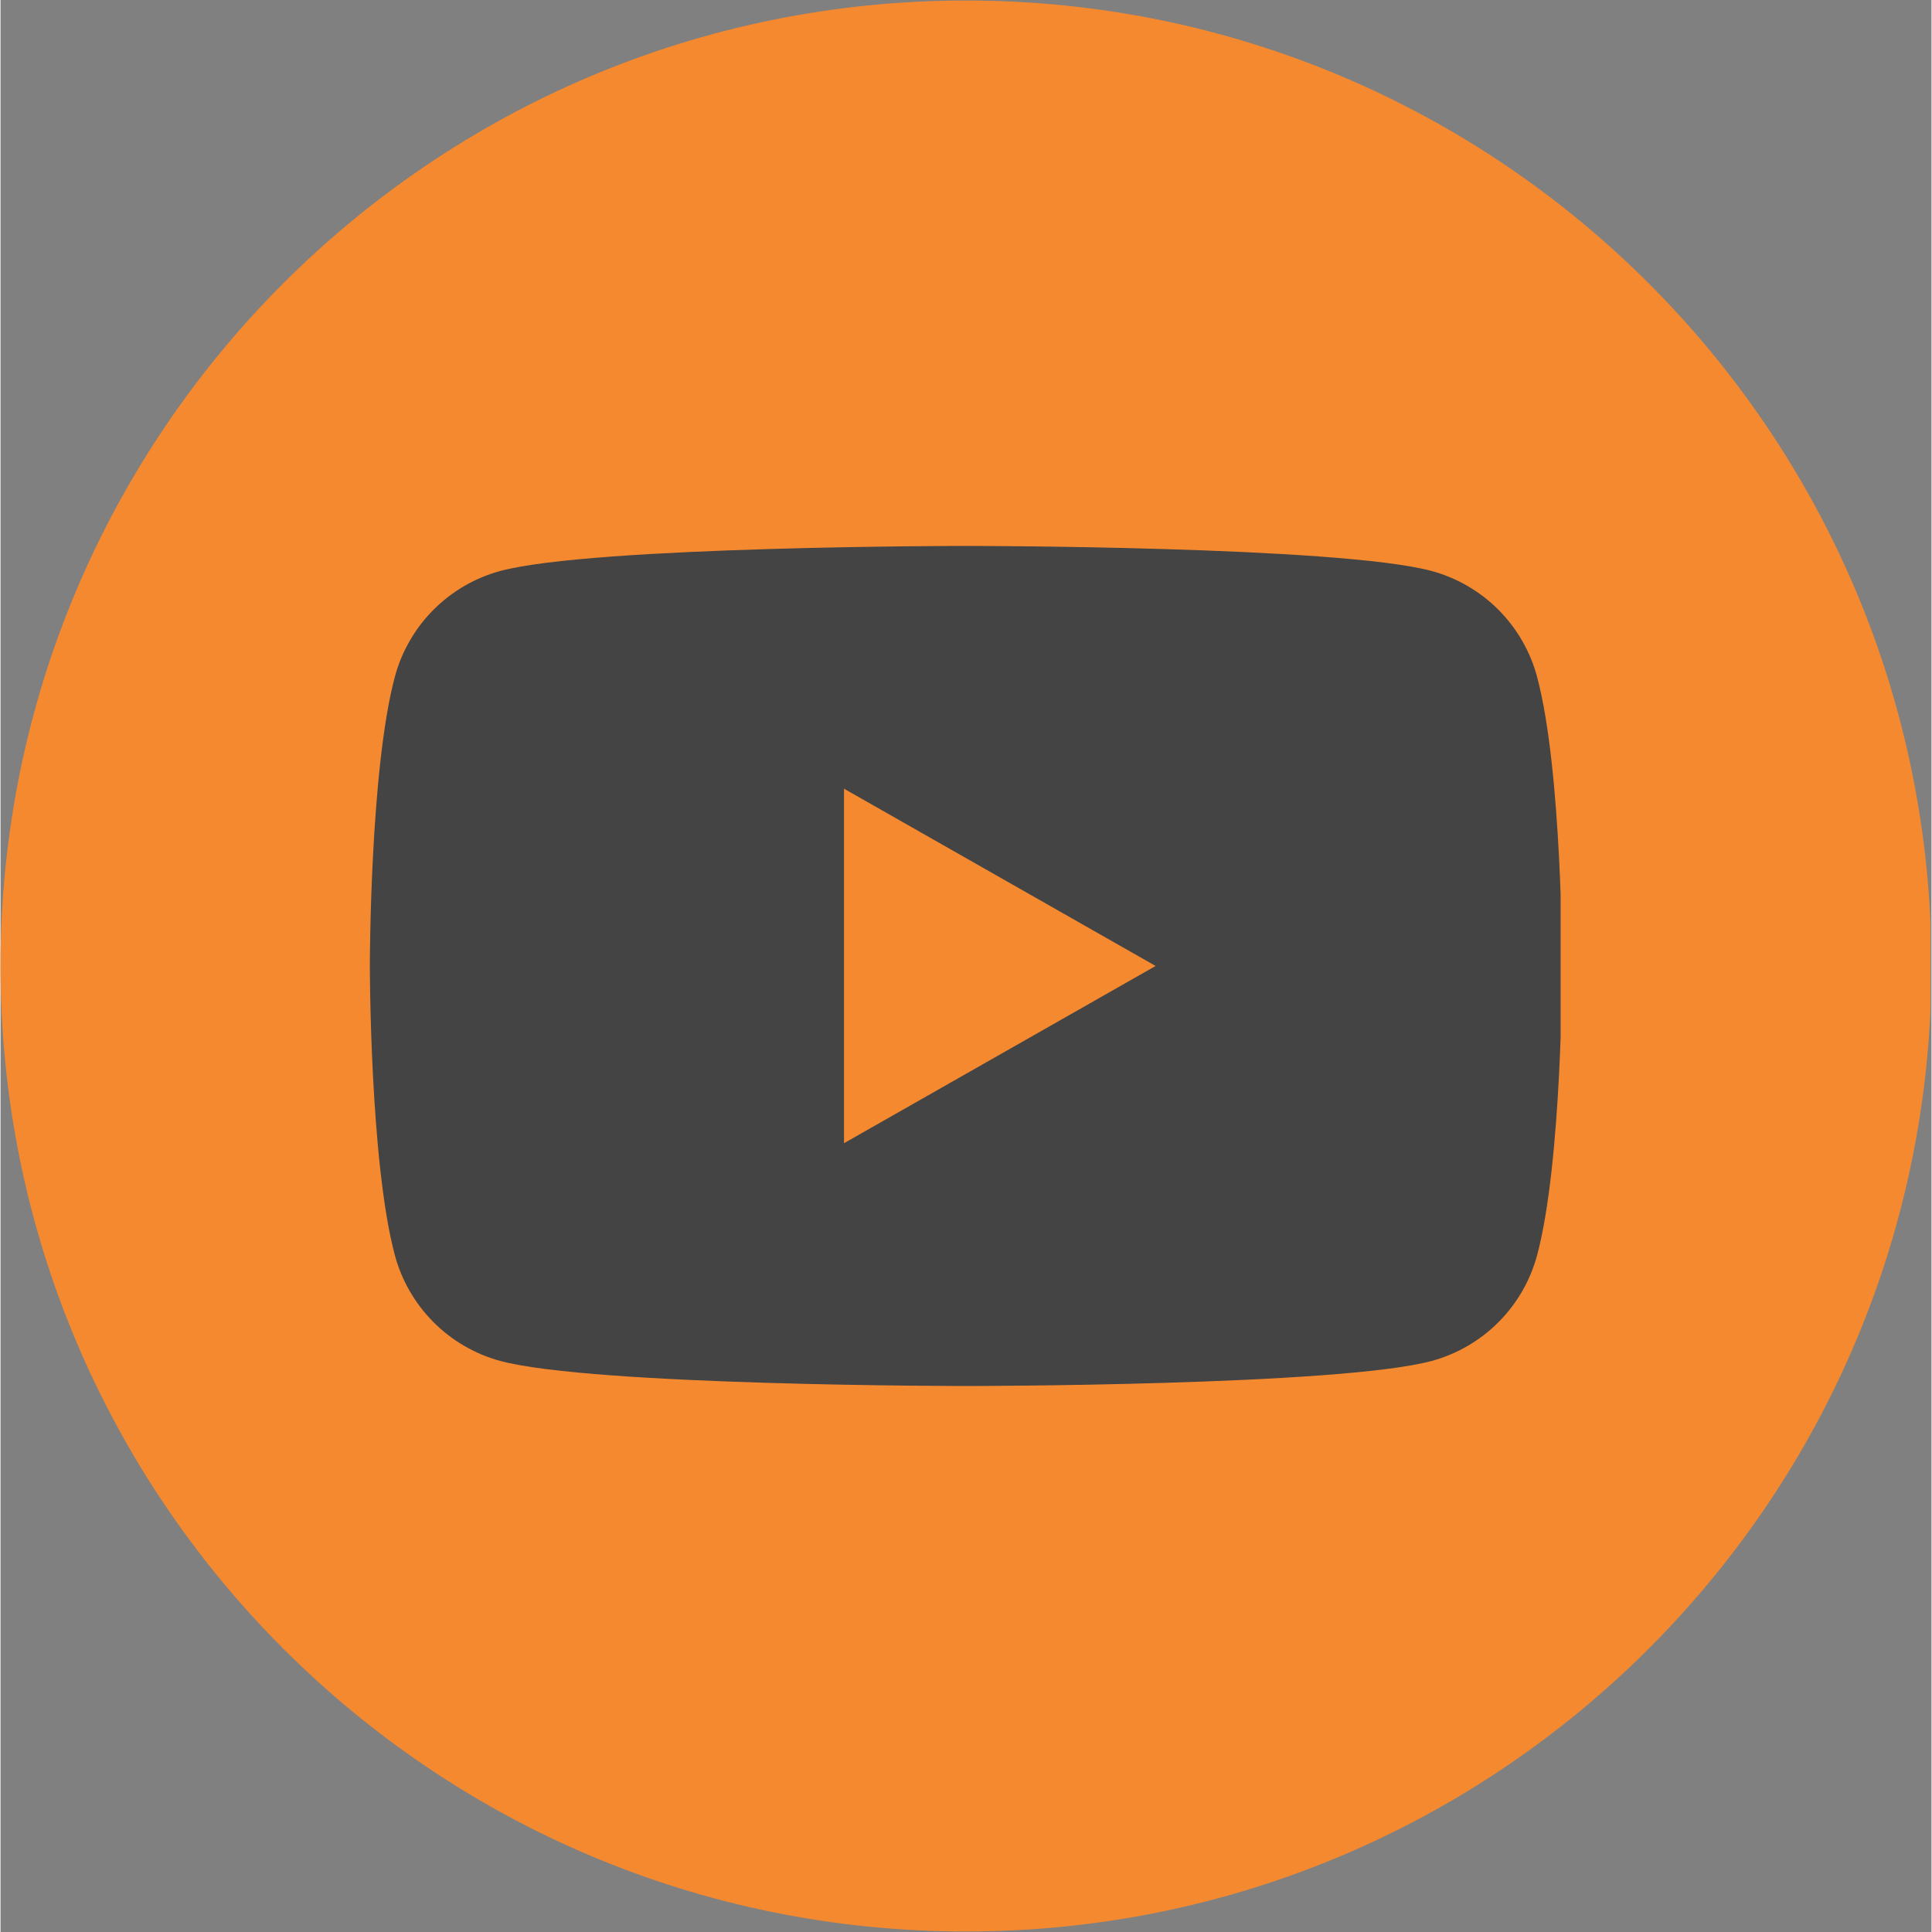 <svg xmlns="http://www.w3.org/2000/svg" xmlns:xlink="http://www.w3.org/1999/xlink" width="300" zoomAndPan="magnify" viewBox="0 0 224.88 225" height="300" preserveAspectRatio="xMidYMid meet" version="1.0"><rect x="0" y="0" width="224.88" height="225" fill="#808080" stroke="none"/><defs><clipPath id="600eebda47"><path d="M 79 43.07 L 150 43.07 L 150 181.746 L 79 181.746 Z M 79 43.07 " clip-rule="nonzero"/></clipPath><clipPath id="e26457b43a"><path d="M 38.215 45 L 188.137 45 L 188.137 182 L 38.215 182 Z M 38.215 45 " clip-rule="nonzero"/></clipPath><clipPath id="ed6b11af29"><path d="M 0 0.059 L 224.762 0.059 L 224.762 224.938 L 0 224.938 Z M 0 0.059 " clip-rule="nonzero"/></clipPath><clipPath id="02d5ef6087"><path d="M 112.441 0.059 C 50.34 0.059 0 50.402 0 112.5 C 0 174.598 50.34 224.941 112.441 224.941 C 174.539 224.941 224.879 174.598 224.879 112.5 C 224.879 50.402 174.539 0.059 112.441 0.059 Z M 112.441 0.059 " clip-rule="nonzero"/></clipPath><clipPath id="059b842563"><path d="M 43.012 63 L 181.688 63 L 181.688 162 L 43.012 162 Z M 43.012 63 " clip-rule="nonzero"/></clipPath></defs><g clip-path="url(#600eebda47)"><path fill="#ffffff" d="M 81.332 117.023 L 96.551 117.023 L 96.551 179.684 C 96.551 180.918 97.555 181.922 98.793 181.922 L 124.598 181.922 C 125.836 181.922 126.84 180.918 126.84 179.684 L 126.84 117.316 L 144.336 117.316 C 145.473 117.316 146.43 116.465 146.559 115.332 L 149.219 92.266 C 149.289 91.633 149.09 90.996 148.664 90.52 C 148.238 90.043 147.633 89.77 146.992 89.77 L 126.84 89.77 L 126.84 75.309 C 126.84 70.949 129.188 68.738 133.816 68.738 C 134.477 68.738 146.992 68.738 146.992 68.738 C 148.23 68.738 149.234 67.738 149.234 66.5 L 149.234 45.328 C 149.234 44.09 148.23 43.086 146.992 43.086 L 128.832 43.086 C 128.703 43.082 128.418 43.07 128 43.07 C 124.852 43.07 113.898 43.688 105.246 51.648 C 95.66 60.469 96.992 71.027 97.309 72.859 L 97.309 89.77 L 81.332 89.77 C 80.094 89.77 79.094 90.773 79.094 92.008 L 79.094 114.781 C 79.094 116.02 80.094 117.023 81.332 117.023 Z M 81.332 117.023 " fill-opacity="1" fill-rule="nonzero"/></g><g clip-path="url(#e26457b43a)"><path fill="#ffffff" d="M 156.531 45.492 L 179.57 45.492 L 129.238 103.02 L 188.453 181.289 L 142.09 181.289 L 105.785 133.812 L 64.23 181.289 L 41.184 181.289 L 95.016 119.754 L 38.215 45.5 L 85.754 45.5 L 118.574 88.891 Z M 148.449 167.504 L 161.215 167.504 L 78.816 58.559 L 65.121 58.559 Z M 148.449 167.504 " fill-opacity="1" fill-rule="nonzero"/></g><g clip-path="url(#ed6b11af29)"><g clip-path="url(#02d5ef6087)"><path fill="#f5892f" d="M 0 0.059 L 224.879 0.059 L 224.879 224.941 L 0 224.941 Z M 0 0.059 " fill-opacity="1" fill-rule="nonzero"/></g></g><g clip-path="url(#059b842563)"><path fill="#444444" d="M 178.957 78.859 C 178.566 77.383 177.988 75.98 177.227 74.652 C 176.469 73.328 175.547 72.125 174.473 71.039 C 173.395 69.953 172.195 69.027 170.875 68.258 C 169.555 67.488 168.156 66.902 166.68 66.5 C 155.855 63.578 112.438 63.578 112.438 63.578 C 112.438 63.578 69.016 63.578 58.184 66.5 C 56.711 66.902 55.312 67.488 53.992 68.258 C 52.672 69.027 51.477 69.957 50.398 71.039 C 49.32 72.125 48.402 73.328 47.645 74.656 C 46.883 75.98 46.305 77.383 45.914 78.859 C 43.012 89.758 43.012 112.496 43.012 112.496 C 43.012 112.496 43.012 135.234 45.914 146.133 C 46.305 147.609 46.883 149.012 47.645 150.336 C 48.402 151.664 49.324 152.867 50.402 153.953 C 51.477 155.039 52.676 155.965 53.996 156.734 C 55.32 157.504 56.715 158.09 58.191 158.492 C 69.016 161.414 112.438 161.414 112.438 161.414 C 112.438 161.414 155.855 161.414 166.688 158.492 C 168.16 158.09 169.559 157.504 170.879 156.734 C 172.203 155.965 173.402 155.039 174.477 153.953 C 175.555 152.871 176.473 151.664 177.234 150.34 C 177.996 149.012 178.57 147.609 178.965 146.133 C 181.863 135.234 181.863 112.496 181.863 112.496 C 181.863 112.496 181.863 89.758 178.957 78.859 Z M 98.234 133.137 L 98.234 91.852 L 134.523 112.496 Z M 98.234 133.137 " fill-opacity="1" fill-rule="nonzero"/></g></svg>